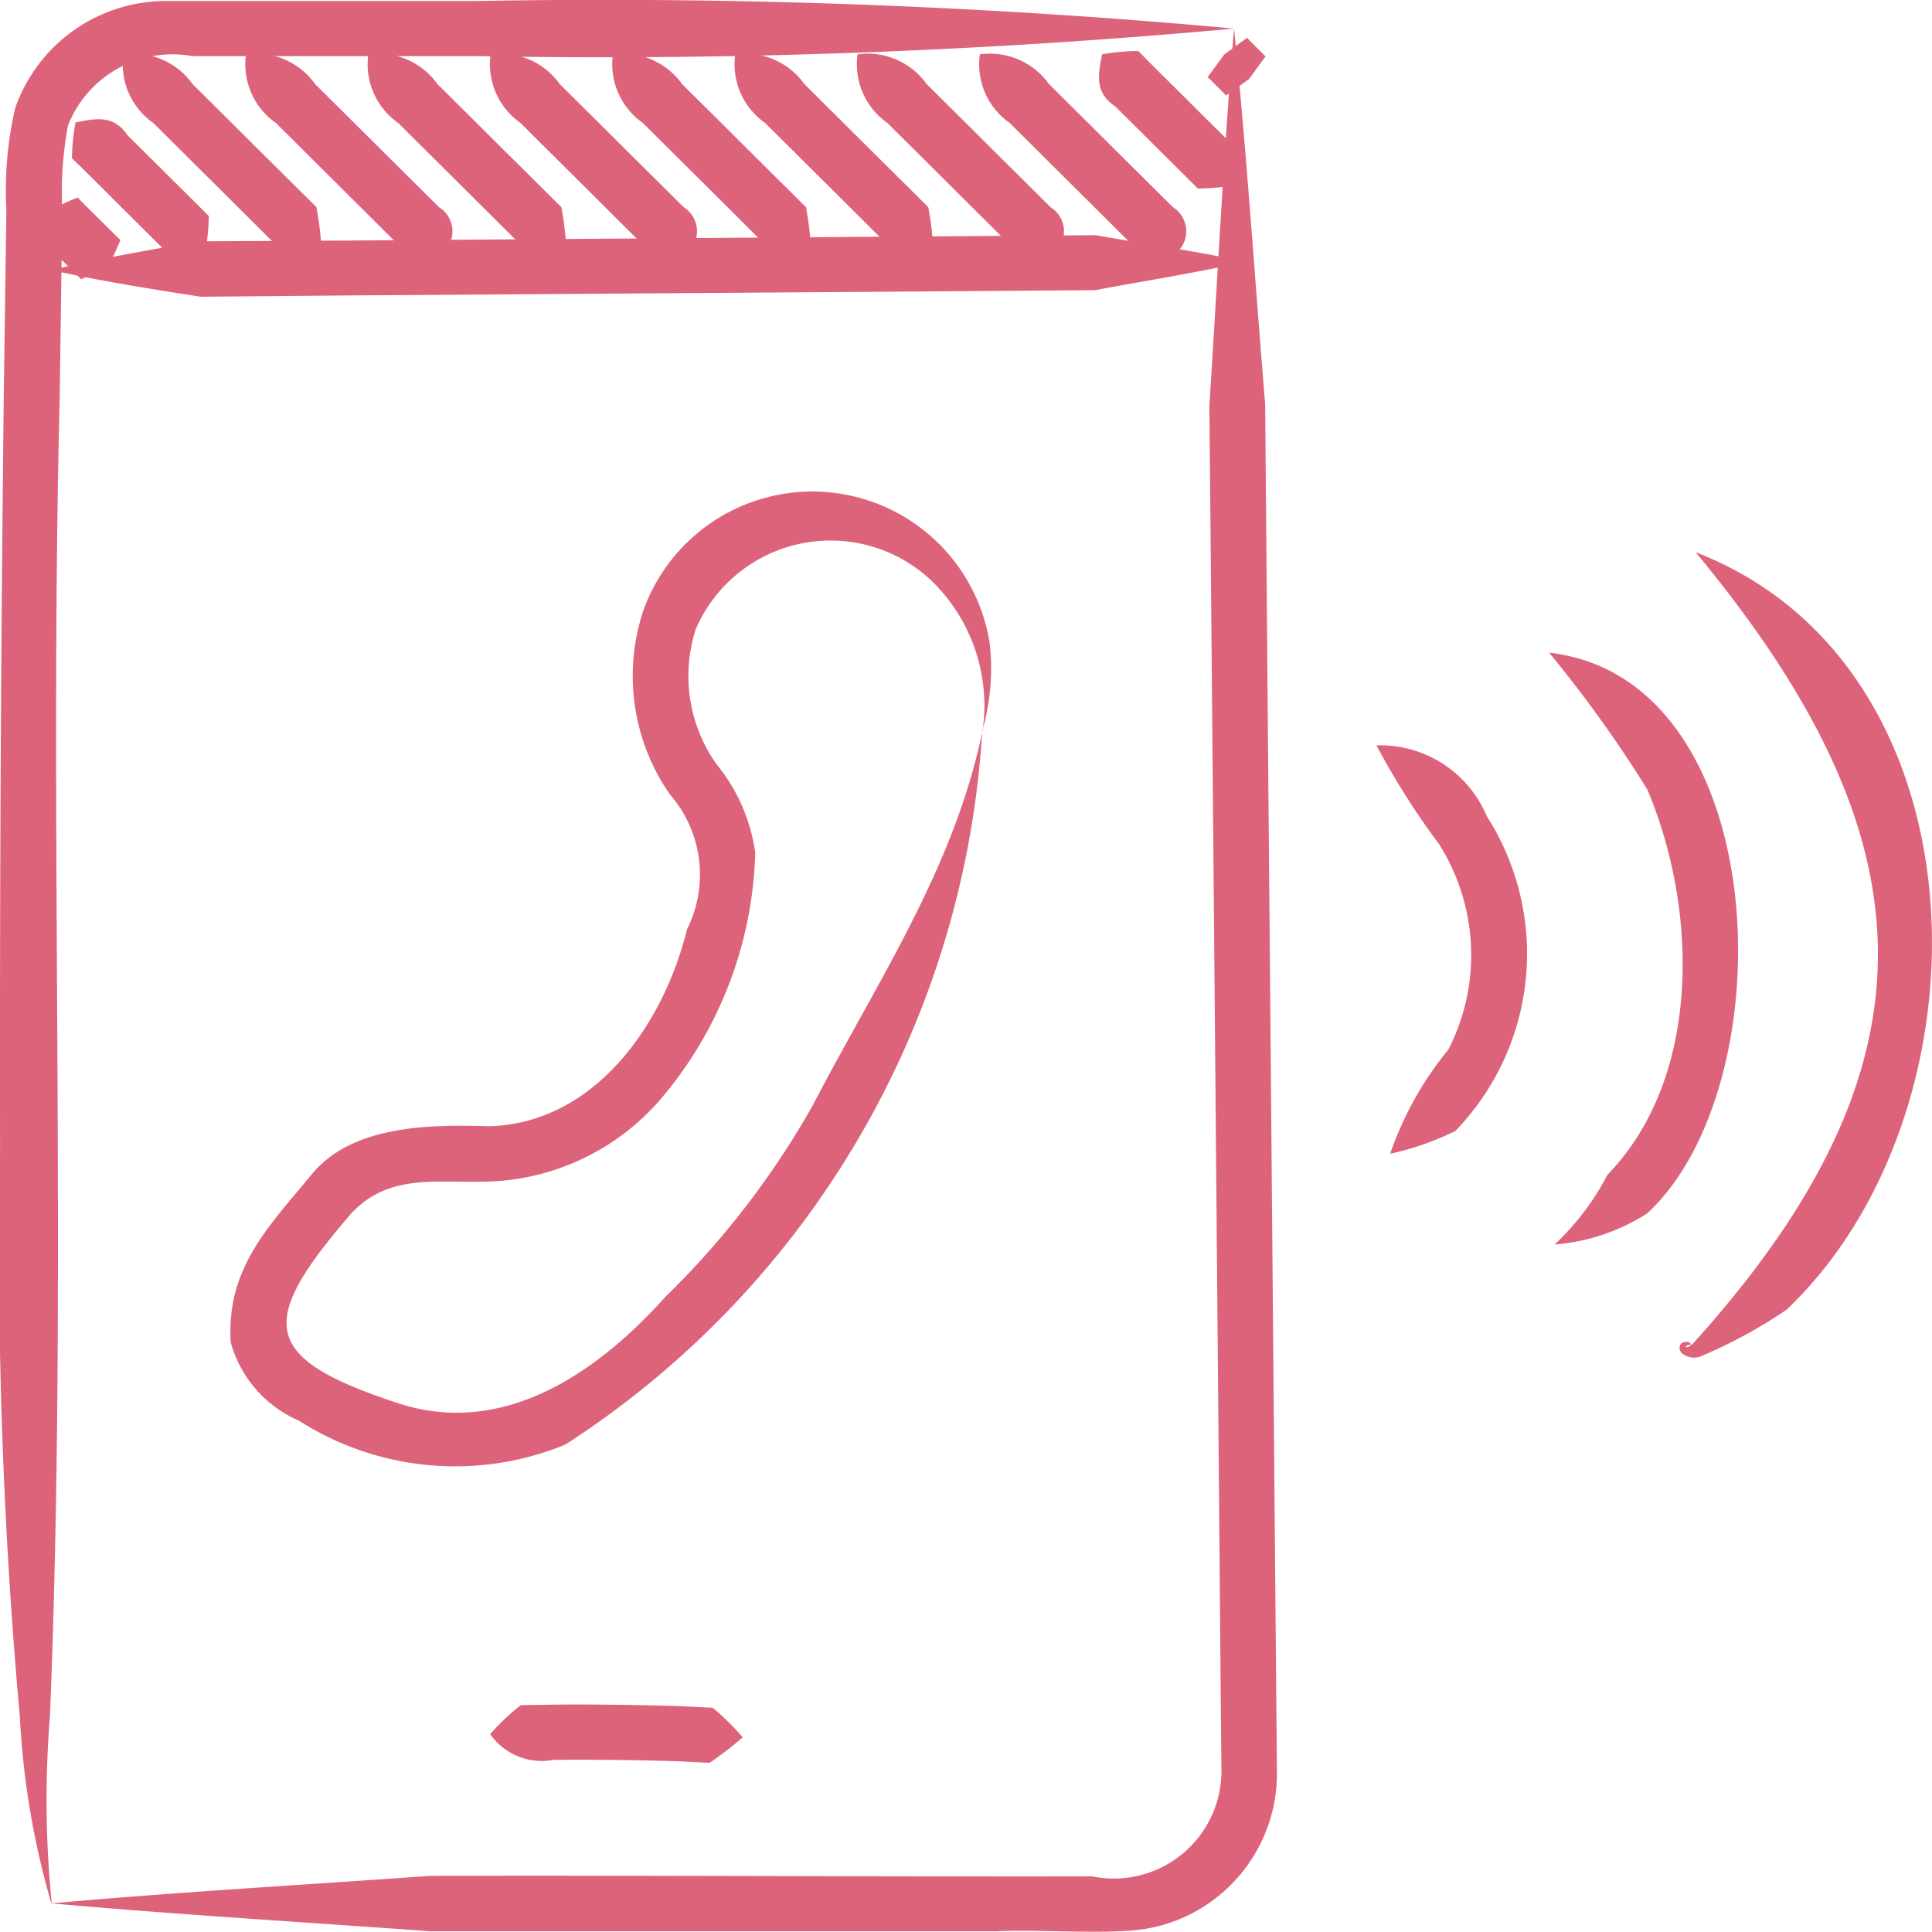 <svg xmlns="http://www.w3.org/2000/svg" width="34" height="34" viewBox="0 0 34 34"><defs><style>.a{fill:#dd637a}</style></defs><path class="a" d="M.903 33.494a14.333 14.333 0 01-.553-3.272 91.354 91.354 0 01-.349-9.948Q-.01 13.641.066 7.011l.046-3.316a6.467 6.467 0 01.154-1.789 2.812 2.812 0 012.7-1.888h5.417a121.782 121.782 0 0113.336.485A121.729 121.729 0 018.383.987h-5a1.978 1.978 0 00-2.187 1.221 6.44 6.44 0 00-.1 1.5L1.05 7.02c-.189 7.706.141 15.481-.171 23.183a18.255 18.255 0 00.031 3.29z"/><path class="a" d="M.894 4.756c.87-.208 1.742-.359 2.615-.509l2.63-.014 5.258-.038 5.259-.037 2.629-.019c.875.157 1.75.275 2.623.467-.879.2-1.755.334-2.631.5l-2.625.02-5.248.037-5.248.036-2.624.023c-.878-.137-1.757-.275-2.638-.471zm7.732 25.763a3.769 3.769 0 01.541-.511l.562-.009c.562-.009 1.691.006 2.252.027l.562.028a4.526 4.526 0 01.527.519 5.756 5.756 0 01-.582.45l-.548-.027a55.324 55.324 0 00-2.194-.026 1.112 1.112 0 01-1.12-.451zm8.662-17.696a16.09 16.09 0 01-7.34 12.6 5.105 5.105 0 01-4.688-.422 2.111 2.111 0 01-1.2-1.379c-.082-1.322.695-2.062 1.445-2.979.732-.861 2.122-.851 3.1-.823 1.849-.048 3.07-1.773 3.485-3.466a2.145 2.145 0 00-.3-2.372 3.65 3.65 0 01-.471-3.23 3.159 3.159 0 016.1.582 3.989 3.989 0 01-.122 1.49 3.062 3.062 0 00-.874-2.575 2.584 2.584 0 00-4.178.821 2.682 2.682 0 00.364 2.378 3.143 3.143 0 01.682 1.558 6.976 6.976 0 01-1.712 4.392 4.184 4.184 0 01-2.931 1.394c-.952.037-1.771-.157-2.451.545-1.686 1.948-1.612 2.556.8 3.355 1.866.614 3.52-.54 4.711-1.868a14.955 14.955 0 002.6-3.381c1.122-2.161 2.5-4.183 2.989-6.618zm6.931.294a2.035 2.035 0 011.946 1.247 4.486 4.486 0 01-.554 5.54 4.992 4.992 0 01-1.146.4 5.929 5.929 0 011.025-1.835 3.65 3.65 0 00-.168-3.618 13.356 13.356 0 01-1.1-1.737zm3.045-1.631c3.963.454 4.178 7.605 1.723 9.868a3.515 3.515 0 01-1.628.547 4.529 4.529 0 00.928-1.225c1.679-1.731 1.585-4.709.7-6.788a22.333 22.333 0 00-1.723-2.4z"/><path class="a" d="M29.851 9.722c5.176 2.012 5.275 9.817 1.591 13.326a8.606 8.606 0 01-1.5.816.326.326 0 01-.361-.067c-.118-.228.25-.218.158-.1.03-.058-.038-.025-.063-.008-.036.044-.012.014 0 .016.036.008.084-.027.135-.079 4.438-4.926 4.181-8.892.036-13.9zM21.717.502c.223 2.205.366 4.411.548 6.617l.055 6.622c.023 2.478.124 14.355.144 16.557l.007.826a2.772 2.772 0 01-2.338 2.825c-.663.1-1.917 0-2.574.038H7.563c-2.221-.163-4.441-.292-6.66-.491 2.223-.2 4.444-.324 6.665-.484 3.091-.011 8.621.017 11.655.009a1.893 1.893 0 002.272-1.88l-.008-.828-.028-3.312c-.039-4.359-.136-15.647-.176-19.869.144-2.209.248-4.418.434-6.627zM.894 3.696a4.56 4.56 0 01.474-.221c.077.089.288.29.374.377s.3.295.377.375c-.063.146-.124.289-.22.469-.18.095-.324.155-.471.218-.08-.077-.295-.294-.377-.375s-.288-.294-.38-.371a4.721 4.721 0 01.223-.472zm.435-1.54c.406-.087.682-.118.917.226l.572.567c.187.188.676.67.857.853a4.3 4.3 0 01-.06.627 4.462 4.462 0 01-.631.06c-.181-.178-.67-.668-.857-.852s-.66-.664-.861-.85a3.7 3.7 0 01.063-.631zm.843-1.2a1.279 1.279 0 011.217.524l.872.866c.286.287 1.031 1.023 1.308 1.3a5.6 5.6 0 01.091.776 5.474 5.474 0 01-.782-.091c-.275-.271-1.023-1.018-1.308-1.3l-.872-.867a1.261 1.261 0 01-.526-1.21zm2.157 0a1.278 1.278 0 011.217.524l.872.866c.286.287 1.031 1.023 1.308 1.3a.5.5 0 11-.69.686c-.276-.271-1.023-1.018-1.308-1.3l-.872-.867a1.263 1.263 0 01-.527-1.21zm2.153 0a1.278 1.278 0 011.217.524l.872.866c.286.287 1.031 1.023 1.308 1.3a5.535 5.535 0 01.09.776 5.461 5.461 0 01-.781-.091c-.275-.271-1.023-1.018-1.308-1.3l-.872-.867a1.261 1.261 0 01-.526-1.21zm2.152 0a1.279 1.279 0 011.217.524l.872.866c.286.287 1.031 1.023 1.308 1.3a.5.5 0 11-.691.686c-.275-.271-1.022-1.018-1.308-1.3l-.871-.867a1.264 1.264 0 01-.527-1.21zm2.152 0a1.281 1.281 0 011.218.524l.872.866c.286.287 1.03 1.023 1.308 1.3a5.609 5.609 0 01.09.776 5.444 5.444 0 01-.781-.091c-.276-.271-1.023-1.018-1.308-1.3l-.872-.867a1.264 1.264 0 01-.527-1.21zm2.153 0a1.278 1.278 0 011.217.524l.872.866c.286.287 1.031 1.023 1.308 1.3a5.532 5.532 0 01.091.776 5.475 5.475 0 01-.782-.091c-.275-.271-1.022-1.018-1.308-1.3l-.872-.867a1.261 1.261 0 01-.526-1.21zm2.152 0a1.279 1.279 0 011.217.524l.873.866c.285.287 1.03 1.023 1.307 1.3a.5.5 0 11-.69.686c-.276-.271-1.023-1.018-1.308-1.3l-.872-.867a1.264 1.264 0 01-.527-1.21z"/><path class="a" d="M17.244.956a1.279 1.279 0 011.217.524l.872.866c.286.287 1.031 1.023 1.308 1.3a.5.5 0 11-.691.686c-.275-.271-1.023-1.018-1.308-1.3l-.872-.867a1.261 1.261 0 01-.526-1.21zm2.152 0a3.685 3.685 0 01.639-.058c.187.2.668.667.867.868s.686.681.87.865a4.524 4.524 0 01-.055.632 4.358 4.358 0 01-.636.055l-.87-.865-.58-.576c-.347-.235-.322-.514-.235-.921zm2.152 0l.4-.292a2.113 2.113 0 00.16.165c.034.037.129.128.163.163l-.291.4-.4.289c-.035-.033-.127-.127-.163-.162s-.124-.13-.167-.159l.294-.4z"/></svg>